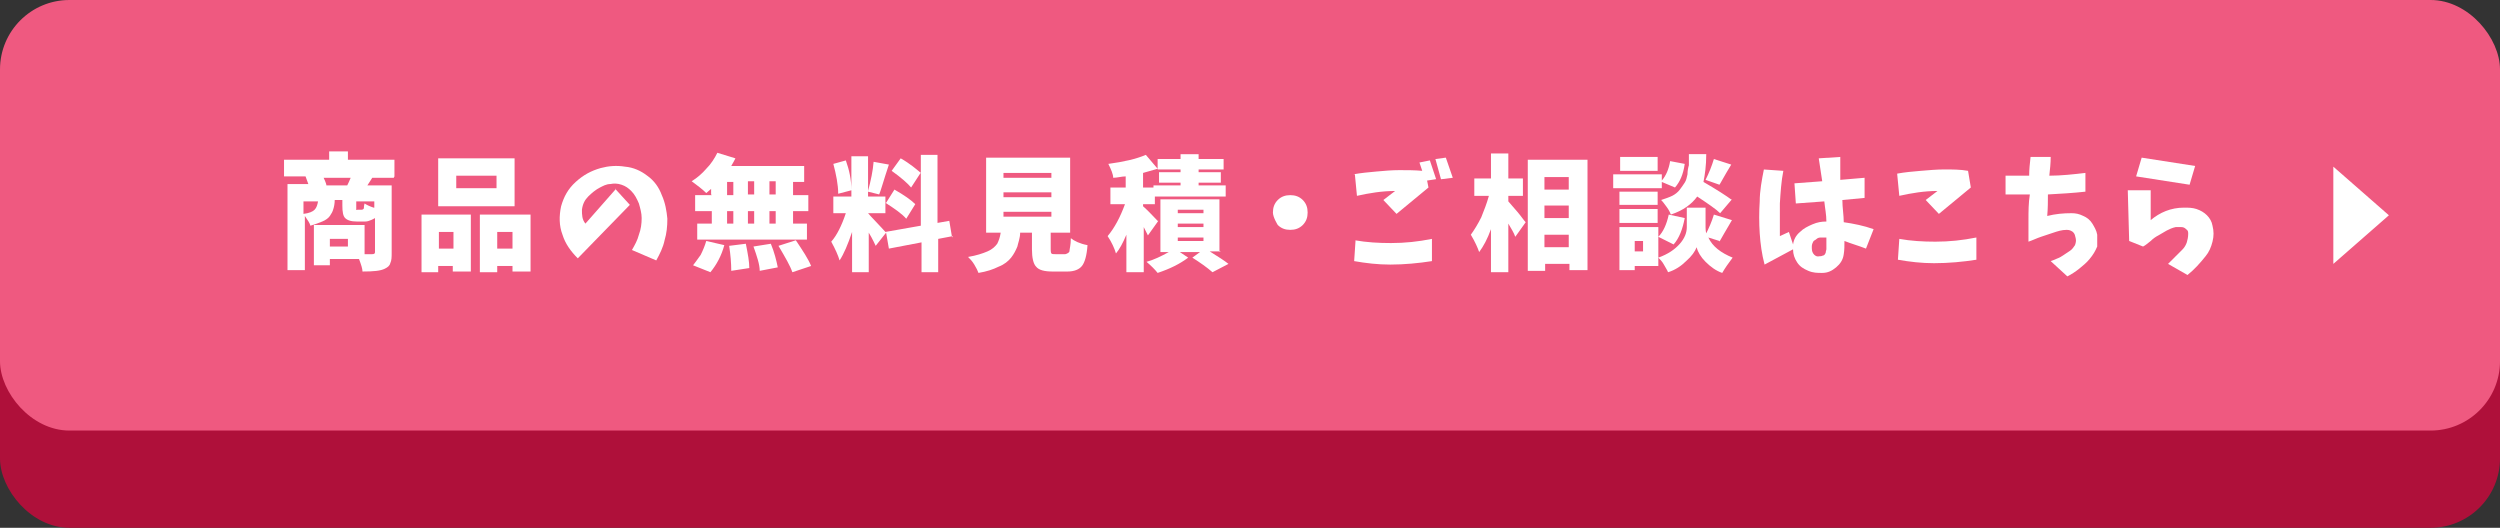 <?xml version="1.0" encoding="UTF-8"?><svg id="_レイヤー_2" xmlns="http://www.w3.org/2000/svg" width="360" height="76" viewBox="0 0 36 7.6"><rect x="0" y="0" width="36" height="7.6" fill="#333333" stroke="none"/><defs><style>.cls-1{fill:#af103a;}.cls-2{fill:#ef5980;}.cls-3{fill:#fff;}</style></defs><g id="design"><rect class="cls-1" y="1.4" width="36" height="6.2" rx="1" ry="1"/><rect class="cls-2" x="0" width="36" height="6.2" rx="1" ry="1"/><path class="cls-3" d="M5.67,2.56h-.31s-.03.05-.07.11h.35v.97c0,.06,0,.11-.02.15-.01.04-.04.06-.08.08-.06.03-.16.04-.32.04,0-.04-.02-.1-.05-.18h-.42v.09h-.23v-.58h.73v.42s.07,0,.11,0c.03,0,.04-.01.04-.03v-.49s-.08.05-.14.05h-.12c-.09,0-.14-.02-.17-.05-.03-.03-.04-.09-.04-.18v-.08h-.11c0,.05-.01.1-.02.13-.01.04-.03.07-.05.1s-.06.06-.11.08c-.05.02-.1.04-.17.06-.01-.04-.04-.08-.08-.14v.78h-.25v-1.24h.3s-.03-.08-.04-.11h-.31v-.24h.65v-.12h.27v.12h.67v.24ZM4.37,2.9v.18c.08-.01.13-.03.16-.06.03-.03.04-.07.05-.12h-.2ZM4.71,2.67h.29s.04-.08.05-.11h-.39s.04.08.04.11ZM5.01,3.55v-.11h-.26v.11h.26ZM5.39,2.99v-.09h-.26v.08s0,.03,0,.04.01,0,.02,0h.06s.02,0,.03-.02c0-.01,0-.04.01-.07.03.02.07.04.13.06Z"/><path class="cls-3" d="M6.07,3.92v-.83h.71v.82h-.26v-.08h-.21v.09h-.25ZM7.41,2.28v.69h-1.1v-.69h1.1ZM6.53,3.34h-.21v.24h.21v-.24ZM7.15,2.71v-.18h-.58v.18h.58ZM6.91,3.09h.73v.82h-.26v-.08h-.22v.09h-.25v-.83ZM7.16,3.58h.22v-.24h-.22v.24Z"/><path class="cls-3" d="M8.86,2.72l.21.23-.75.77c-.1-.1-.18-.21-.22-.34-.05-.13-.05-.27-.02-.41.04-.14.1-.25.21-.35s.22-.16.36-.2c.11-.03.23-.04.35-.02.12.01.23.06.32.13.1.07.17.17.21.28.05.11.07.23.08.34,0,.11-.01.21-.04.31-.02.1-.07.2-.12.29l-.35-.15c.04-.07.08-.14.1-.22.03-.08.04-.16.04-.24,0-.07-.02-.14-.04-.21-.03-.07-.06-.13-.11-.18-.04-.04-.08-.07-.14-.09s-.11-.02-.16-.01c-.06,0-.11.03-.15.05-.06.03-.12.08-.17.13-.05.05-.08.11-.09.19,0,.07,0,.14.05.2l.44-.5Z"/><path class="cls-3" d="M10.24,2.8v-.08s-.06.05-.07.06c-.06-.06-.13-.11-.21-.17.08-.05.15-.11.21-.18.07-.07.12-.15.16-.23l.26.08s-.04.08-.06.11h1.05v.23h-.16v.19h.22v.23h-.22v.18h.2v.23h-1.58v-.23h.21v-.18h-.24v-.23h.24ZM10.23,3.92l-.25-.1s.07-.09.11-.15c.03-.06.06-.13.08-.2l.26.06c-.04.15-.11.28-.2.39ZM10.47,2.62v.19h.09v-.19h-.09ZM10.47,3.04v.18h.09v-.18h-.09ZM10.5,3.54l.24-.03c.03.15.05.26.05.35l-.26.04c0-.11-.01-.23-.03-.36ZM10.77,2.8h.09v-.19h-.09v.19ZM10.86,3.04h-.09v.18h.09v-.18ZM10.85,3.55l.25-.04c.05.12.08.24.1.34l-.26.05c0-.09-.04-.21-.09-.35ZM11.17,2.8v-.19h-.09v.19h.09ZM11.17,3.22v-.18h-.09v.18h.09ZM11.21,3.54l.25-.08c.1.15.18.27.22.37l-.27.09c-.03-.09-.1-.21-.2-.38Z"/><path class="cls-3" d="M13.72,3.4l-.21.04v.48h-.24v-.43l-.47.09-.04-.23-.15.19s-.05-.11-.1-.19v.57h-.24v-.58c-.06.18-.12.32-.18.41-.02-.07-.06-.16-.12-.27.08-.09.15-.23.21-.41h-.18v-.24h.26v-.58h.24v.5c.04-.15.07-.29.08-.42l.22.04c-.08.24-.12.39-.14.43l-.16-.04v.07h.25v.24h-.25s.06.07.12.13c.06.06.1.11.13.14l.51-.09v-1.02h.24v.98l.17-.03.04.24ZM12.26,2.74l-.19.05c0-.13-.03-.28-.07-.43l.18-.05c.05.14.08.28.08.43ZM12.76,2.92l.12-.19c.14.08.24.15.3.21l-.13.21c-.06-.07-.16-.14-.3-.23ZM13.25,2.5l-.13.2c-.05-.06-.14-.14-.28-.24l.13-.18c.14.08.23.16.29.21Z"/><path class="cls-3" d="M15.2,3.66h.14s.05-.01.06-.04c0-.03.02-.09.02-.19.05.04.13.08.24.1-.01.15-.04.25-.08.3-.04.05-.11.08-.21.08h-.21c-.12,0-.2-.02-.24-.07-.04-.04-.06-.13-.06-.25v-.24h-.17c0,.08-.03.15-.04.2-.02.05-.05.11-.09.16s-.1.1-.18.13c-.08.04-.17.07-.29.09-.01-.03-.03-.07-.06-.12-.03-.05-.06-.08-.09-.11.12-.02.21-.05.28-.08.07-.03.11-.07.14-.11.02-.04.04-.09.05-.16h-.21v-1.08h1.21v1.08h-.28v.24s0,.05.01.06.03.01.06.01ZM14.45,2.49v.07h.69v-.07h-.69ZM14.45,2.77v.07h.69v-.07h-.69ZM14.45,3.05v.07h.69v-.07h-.69Z"/><path class="cls-3" d="M16.68,3.18l-.15.21s-.02-.04-.06-.12v.65h-.25v-.54c-.05.12-.1.21-.15.27-.02-.07-.06-.16-.12-.25.1-.12.18-.27.25-.46h-.21v-.24h.22v-.16c-.06,0-.12.02-.18.02,0-.05-.03-.12-.07-.2.22-.03.4-.07.54-.13l.17.2c-.07.02-.14.04-.21.06v.21h.15v-.03h.39v-.04h-.31v-.15h.31v-.04h-.33v-.15h.33v-.07h.26v.07h.36v.15h-.36v.04h.32v.15h-.32v.04h.39v.16h-1.02v.11h-.17v.03c.08.07.15.15.21.21ZM17.58,3.62h-.16c.13.08.22.14.27.18l-.23.12c-.08-.07-.18-.14-.29-.21l.11-.08h-.29l.12.08c-.12.09-.26.16-.44.22-.04-.05-.09-.1-.16-.16.11-.03.21-.08.32-.14h-.12v-.76h.85v.76ZM16.96,3.02v.05h.37v-.05h-.37ZM16.96,3.22v.05h.37v-.05h-.37ZM16.96,3.42v.05h.37v-.05h-.37Z"/><path class="cls-3" d="M18.4,3.24s-.07-.11-.07-.18.02-.13.07-.18c.05-.05.11-.07.18-.07s.13.02.18.07.07.11.07.18-.02.13-.07.18-.11.07-.18.07-.13-.02-.18-.07Z"/><path class="cls-3" d="M19.49,2.51c.11-.02.22-.03.33-.04s.22-.02.33-.02c.11,0,.22,0,.33.01l-.04-.12.15-.03.09.27-.13.02.02.1-.46.38-.19-.2.17-.13c-.19,0-.37.03-.55.07l-.03-.31ZM19.51,3.46c.17.03.34.04.52.04.2,0,.39-.02.59-.06v.32c-.19.03-.4.05-.6.05-.18,0-.35-.02-.52-.05l.02-.3ZM20.75,2.58l-.08-.29.15-.02.1.29-.16.02Z"/><path class="cls-3" d="M21.72,2.82v.08s.07.08.13.15.09.12.12.15l-.15.21c-.02-.06-.06-.12-.1-.19v.7h-.25v-.62c-.05.14-.11.25-.17.33-.02-.06-.06-.15-.12-.25.05-.07.1-.15.15-.25.04-.1.08-.2.11-.31h-.21v-.25h.24v-.36h.25v.36h.21v.25h-.21ZM21.99,2.3h.87v1.59h-.26v-.09h-.35v.1h-.25v-1.6ZM22.59,2.55h-.35v.18h.35v-.18ZM22.59,2.96h-.35v.18h.35v-.18ZM22.24,3.56h.35v-.18h-.35v.18Z"/><path class="cls-3" d="M23.93,2.61v.1h-.7v-.2h.7v.09c.06-.07.1-.16.12-.28l.21.04c-.02.15-.07.26-.14.34l-.19-.08ZM23.88,3.27v.56h-.34v.06h-.22v-.62h.56ZM23.87,2.76v.19h-.55v-.19h.55ZM23.32,3.21v-.2h.55v.2h-.55ZM23.87,2.26v.2h-.54v-.2h.54ZM23.66,3.47h-.12v.15h.12v-.15ZM24.03,3.09l.23.05c-.03.16-.08.29-.16.38l-.22-.11c.07-.07.12-.18.15-.32ZM24.76,3.47l-.16-.05c.06.13.18.22.35.29-.06.08-.11.15-.15.22-.09-.03-.17-.09-.24-.16s-.11-.14-.13-.21c-.02.06-.07.13-.15.2-.07.07-.16.13-.26.16-.01-.03-.04-.07-.06-.11s-.06-.08-.08-.1c.14-.05.24-.12.31-.2.07-.08.1-.16.1-.24v-.28h.27v.28s0,.06.01.09c.04-.08.08-.17.11-.27l.26.08c-.09.15-.15.26-.18.31ZM24.94,2.87l-.17.2c-.06-.06-.18-.14-.33-.24-.08.11-.2.2-.38.26-.01-.03-.03-.07-.06-.11-.03-.04-.05-.07-.08-.1.06-.02.12-.04.16-.06s.08-.05.11-.09.05-.07.07-.1c.02-.03.03-.07.04-.12,0-.05.01-.1.02-.13,0-.04,0-.09,0-.16h.25c0,.17-.02.3-.04.4.19.11.33.2.41.26ZM24.76,2.66l-.2-.07c.05-.1.09-.2.12-.3l.25.08c-.11.18-.16.28-.17.29Z"/><path class="cls-3" d="M25.39,2.44l.29.02c-.03.15-.04.31-.05.47,0,.16,0,.31,0,.47l.13-.06.06.18c.01-.07.04-.13.1-.18.05-.05.11-.08.18-.11s.13-.04.2-.04c0-.1-.02-.19-.03-.29l-.41.03-.02-.29.4-.03-.05-.33.31-.02v.33s.35-.03.35-.03v.29s-.32.03-.32.03c0,.11.02.22.02.32.14.02.29.05.43.1l-.11.28c-.1-.04-.21-.07-.31-.11,0,.07,0,.13-.01.19-.01.08-.05.14-.11.19-.06.05-.12.08-.2.08-.07,0-.13,0-.2-.03s-.12-.06-.16-.12c-.04-.06-.06-.12-.06-.19l-.41.22c-.04-.15-.06-.3-.07-.45-.01-.15-.01-.31,0-.46,0-.15.03-.31.06-.46ZM26.3,3.59c0-.06,0-.11,0-.17-.02,0-.05,0-.07,0-.02,0-.05,0-.07.02s-.04.02-.05.04c-.01.02-.02.04-.02.07,0,.04,0,.07.02.1.02.03.05.05.09.04.02,0,.03,0,.05-.01.02,0,.03-.02.04-.04,0-.02.01-.04.01-.05Z"/><path class="cls-3" d="M27.32,2.5c.11-.02.22-.03.34-.04s.23-.02.34-.02.23,0,.34.02l.04.24-.46.38-.19-.2.17-.13c-.19,0-.37.03-.55.07l-.03-.31ZM27.35,3.44c.17.03.34.04.52.04.2,0,.39-.02.59-.06v.32c-.19.03-.4.05-.61.05-.18,0-.35-.02-.52-.05l.02-.3Z"/><path class="cls-3" d="M28.85,2.53c.12,0,.24,0,.37,0,0-.09.01-.18.02-.27h.29c0,.09-.01.18-.02.27.17,0,.35-.02.52-.04v.27c-.18.02-.36.03-.54.04,0,.1,0,.2-.01.31.12-.03.23-.04.35-.04.06,0,.11.01.17.04.05.02.1.06.13.11s.06.1.07.16c0,.06,0,.11,0,.17-.03.07-.06.12-.11.18-.04.05-.1.1-.15.14s-.11.08-.17.11l-.24-.22s.06-.02.1-.04c.03-.01.06-.03.09-.05.03-.02.06-.04.09-.06.03-.02.05-.05.07-.08.01-.03.02-.06.01-.1s-.01-.06-.04-.09c-.03-.02-.05-.03-.09-.03-.07,0-.13.02-.19.04-.06.02-.12.04-.18.06-.06.02-.12.05-.18.07v-.31c0-.12,0-.25.02-.37-.12,0-.23,0-.35,0v-.27Z"/><path class="cls-3" d="M30.64,2.74h.33s0,.43,0,.43c.13-.11.29-.18.48-.18.06,0,.12,0,.18.02.06.02.11.05.15.09.04.04.07.09.08.15.02.08.02.15,0,.23s-.05.15-.1.21c-.08.1-.16.19-.26.27l-.28-.16c.07-.07.14-.14.21-.21.03-.03.05-.07.06-.1s.02-.08.02-.12c0-.03,0-.05-.03-.07-.02-.02-.04-.03-.07-.03s-.06,0-.08,0c-.05.01-.09.03-.13.05s-.08.05-.12.07c-.04.02-.08.05-.11.08-.04.03-.07.06-.11.08l-.2-.08-.02-.73ZM30.84,2.27l.77.12-.08.27-.77-.12.08-.27Z"/><polygon class="cls-3" points="34.4 3.1 33.6 2.4 33.6 3.8 34.4 3.1"/></g></svg>